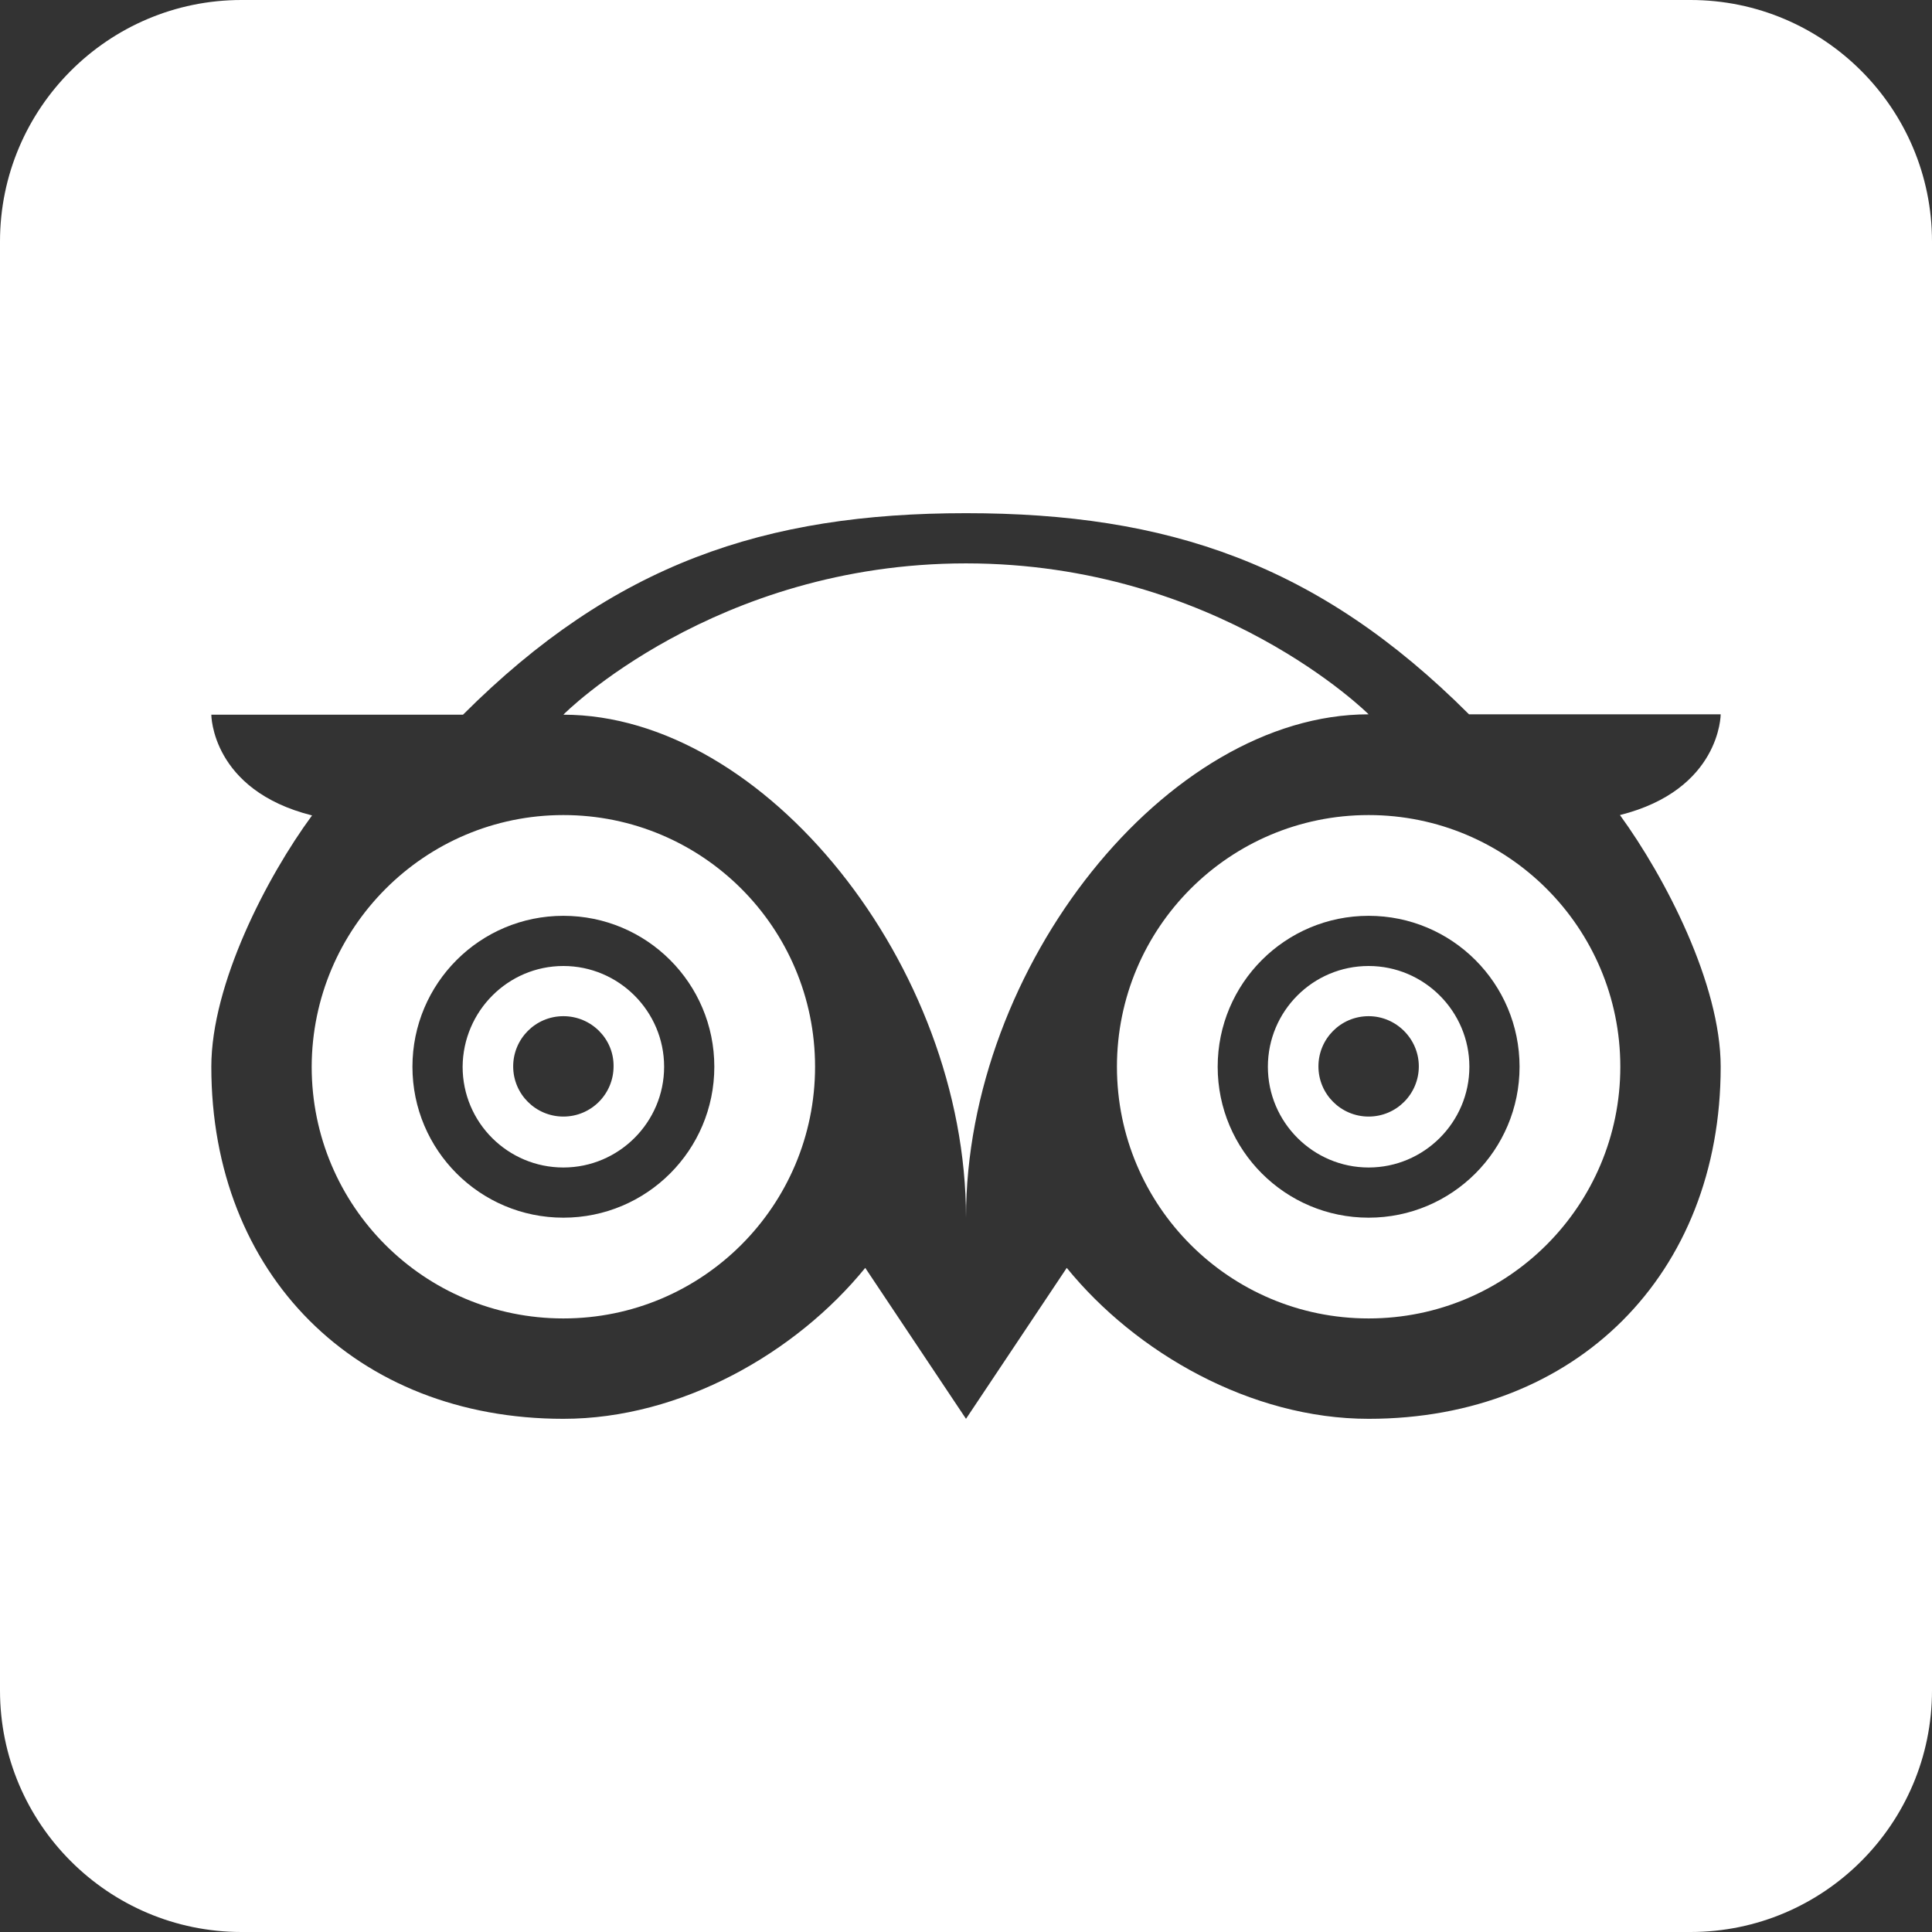 <?xml version="1.0" encoding="UTF-8"?> <svg xmlns="http://www.w3.org/2000/svg" width="119" height="119" viewBox="0 0 119 119" fill="none"><rect x="0" y="0" width="119" height="119" fill="#333333" stroke="none"/> <path fill-rule="evenodd" clip-rule="evenodd" d="M104.125 0H14.875C6.671 0 0 6.671 0 14.875V104.125C0 112.329 6.671 119 14.875 119H104.125C112.329 119 119 112.329 119 104.125V14.875C119 6.671 112.329 0 104.125 0ZM28.518 44.021C37.815 34.724 47.112 31.609 59.5 31.609C71.888 31.609 81.185 34.701 90.482 43.998H105.984C105.984 43.998 105.984 48.646 99.779 50.203C102.568 54.038 105.984 60.616 105.984 65.706C105.984 78.489 97.083 87.391 84.299 87.391C77.048 87.391 69.959 83.323 65.706 78.094L59.5 87.391L53.294 78.094C49.041 83.323 41.952 87.391 34.701 87.391C21.917 87.391 13.016 78.489 13.016 65.706C13.016 60.616 16.432 54.015 19.221 50.226C13.016 48.669 13.016 44.021 13.016 44.021H28.518ZM84.299 43.998C84.299 43.998 75.002 34.701 59.5 34.701C43.998 34.701 34.701 43.998 34.701 44.021C47.112 44.021 59.5 59.5 59.5 75.002C59.5 59.5 71.888 43.998 84.299 43.998ZM50.203 65.706C50.203 57.129 43.254 50.203 34.701 50.203C26.148 50.203 19.221 57.153 19.198 65.706C19.198 74.282 26.124 81.208 34.701 81.208C43.277 81.208 50.203 74.259 50.203 65.706ZM99.802 65.706C99.802 57.129 92.853 50.203 84.299 50.203C75.723 50.203 68.797 57.153 68.797 65.706C68.797 74.259 75.723 81.208 84.299 81.208C92.876 81.208 99.802 74.259 99.802 65.706ZM25.404 65.706C25.404 60.569 29.564 56.409 34.701 56.409C39.837 56.409 43.998 60.569 43.998 65.706C43.998 70.842 39.837 75.002 34.701 75.002C29.564 75.002 25.404 70.842 25.404 65.706ZM75.002 65.706C75.002 60.569 79.163 56.409 84.299 56.409C89.436 56.409 93.596 60.569 93.596 65.706C93.596 70.842 89.436 75.002 84.299 75.002C79.163 75.002 75.002 70.842 75.002 65.706ZM40.906 65.706C40.906 62.289 38.117 59.5 34.701 59.5C31.284 59.5 28.518 62.289 28.495 65.706C28.495 69.145 31.284 71.911 34.701 71.911C38.117 71.911 40.906 69.122 40.906 65.706ZM90.505 65.706C90.505 62.289 87.716 59.5 84.299 59.5C80.86 59.5 78.094 62.289 78.094 65.706C78.094 69.122 80.883 71.911 84.299 71.911C87.716 71.911 90.505 69.122 90.505 65.706ZM31.609 65.682C31.609 63.986 32.981 62.591 34.701 62.591C36.42 62.591 37.815 63.986 37.792 65.682C37.792 67.379 36.42 68.774 34.701 68.774C33.004 68.774 31.609 67.402 31.609 65.682ZM81.208 65.682C81.208 63.986 82.579 62.591 84.299 62.591C85.996 62.591 87.391 63.986 87.391 65.682C87.391 67.379 86.019 68.774 84.299 68.774C82.603 68.774 81.208 67.402 81.208 65.682Z" fill="white"></path> </svg> 